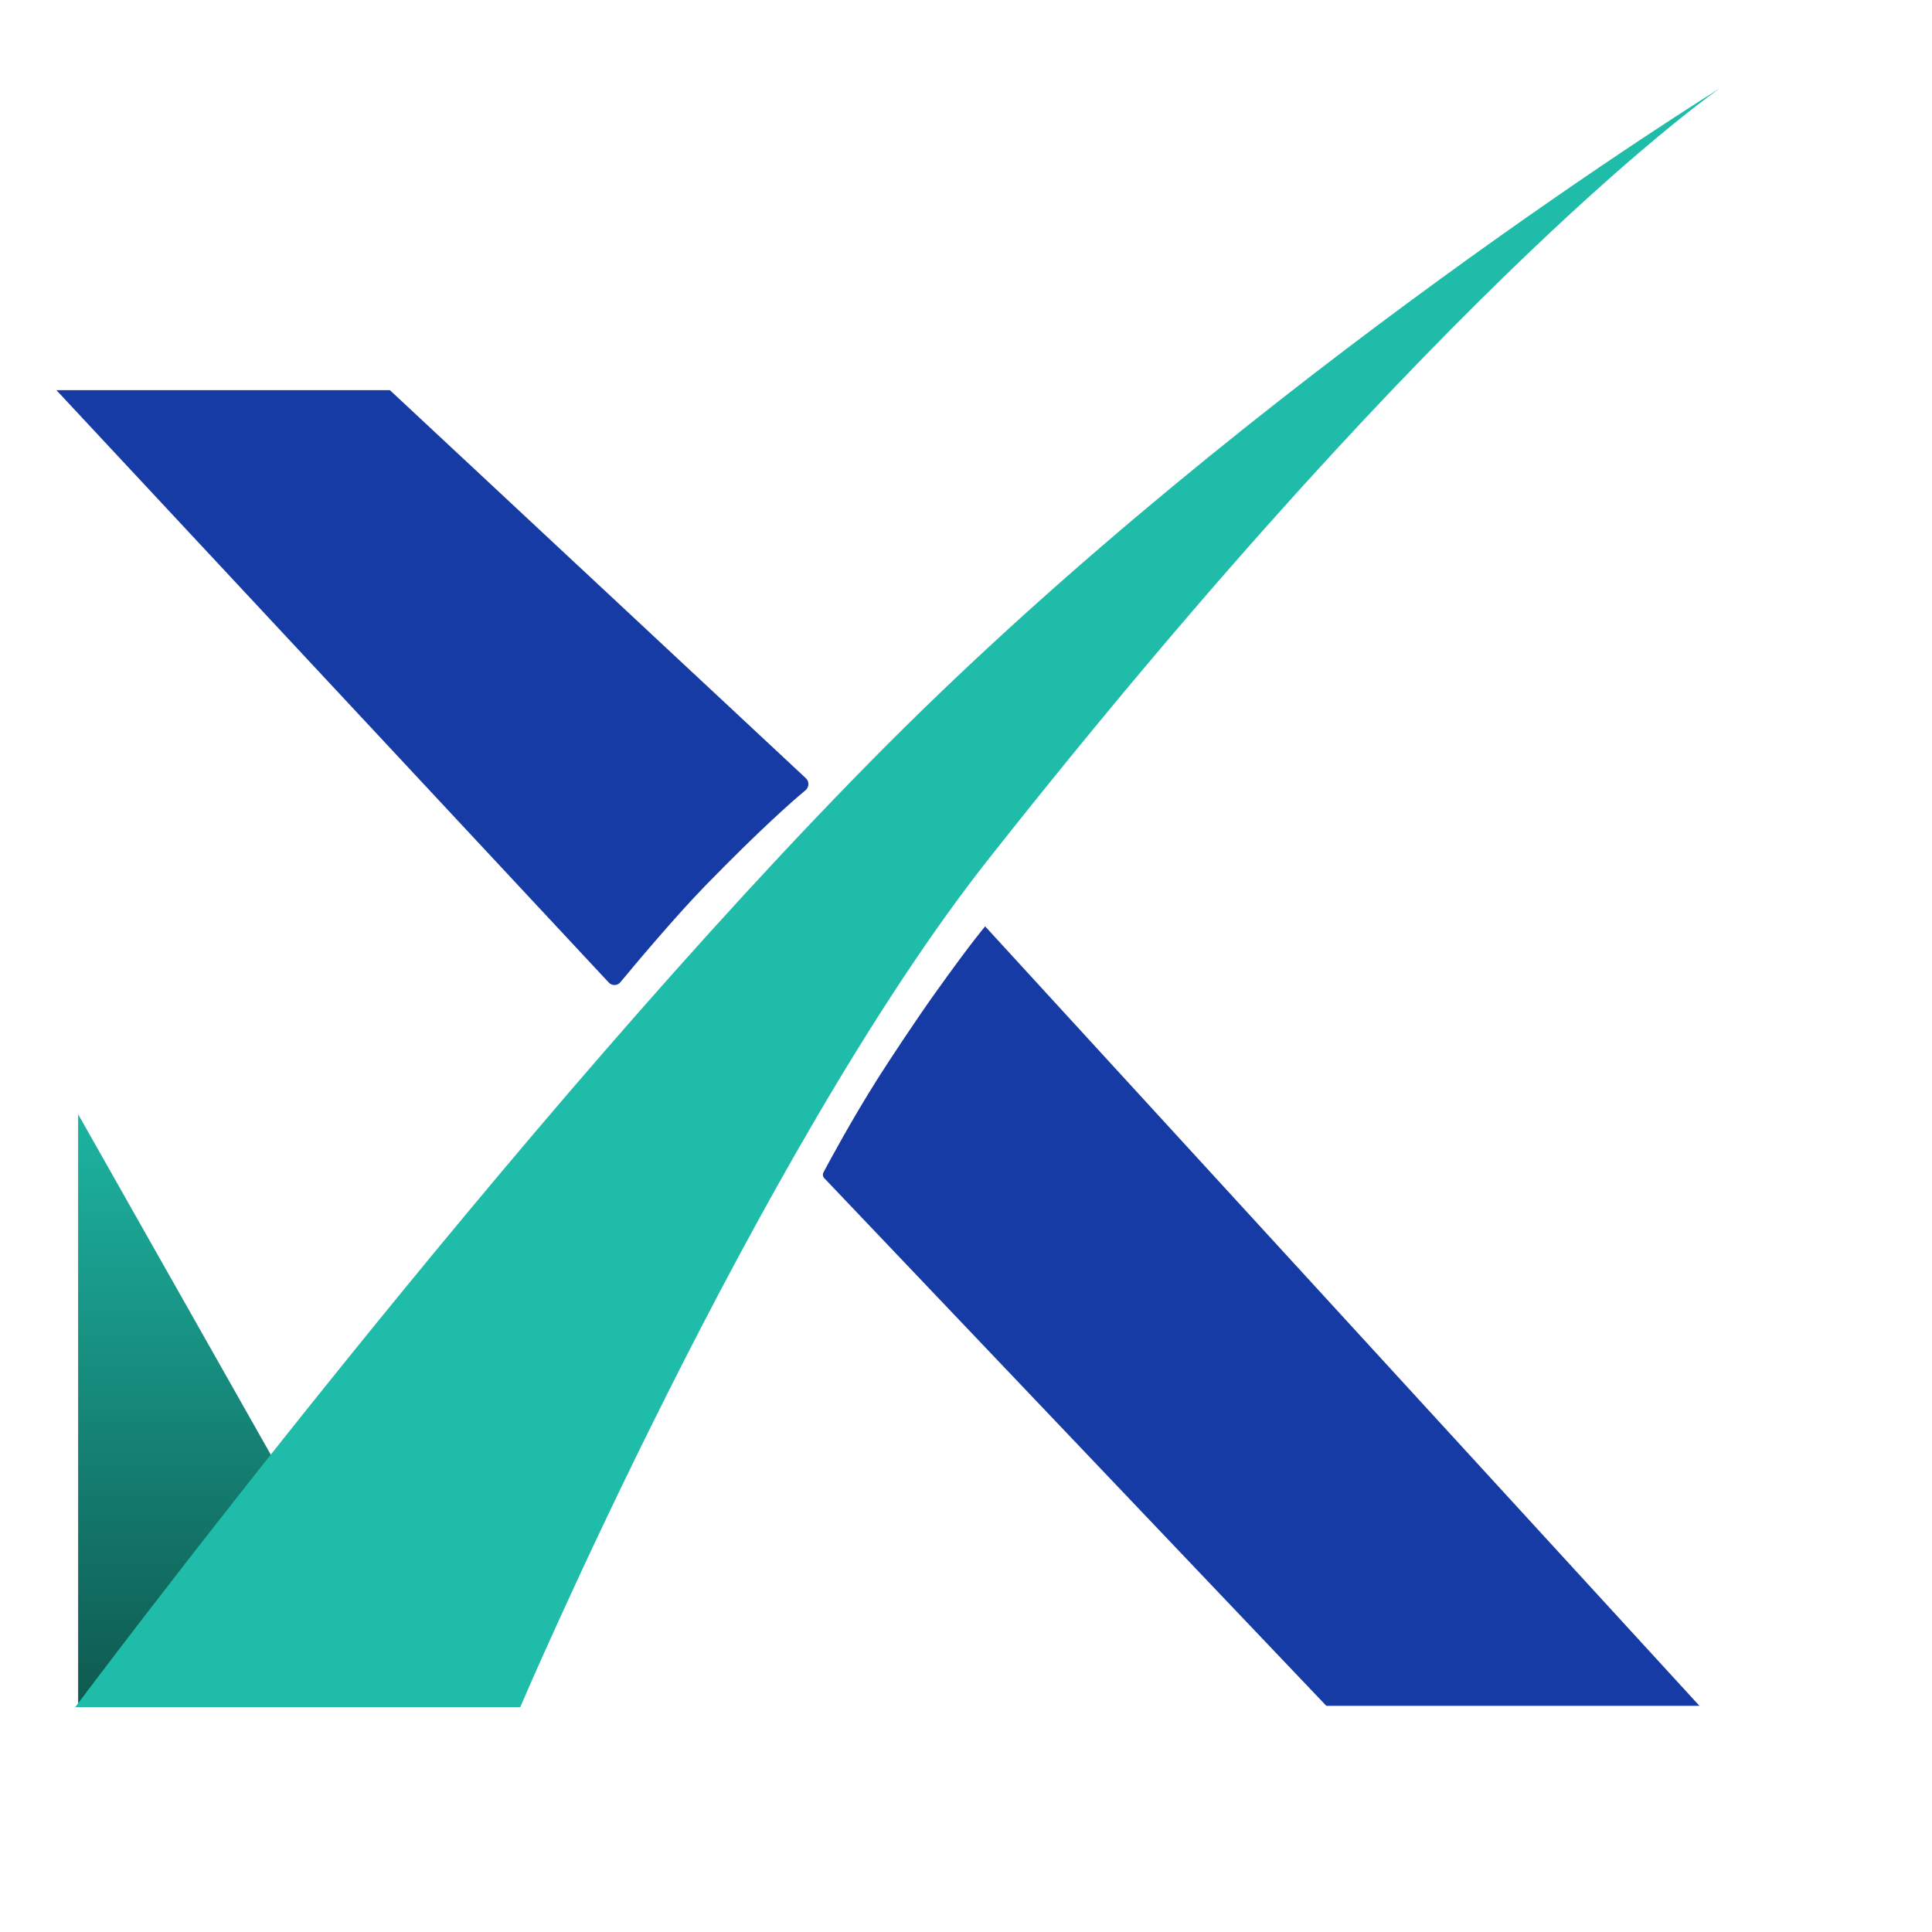 <svg width="756" height="756" viewBox="0 0 756 756" fill="none" xmlns="http://www.w3.org/2000/svg">
<path d="M118.57 591.5L30.57 667.5L30.57 436L118.57 591.5Z" fill="url(#paint0_linear_3598_4414)"/>
<path d="M29.434 668.003L203.569 667.999C203.569 667.999 296.462 450.568 386.934 336.003C568.569 106.001 673.069 34.501 673.069 34.501C673.069 34.501 491.204 146.997 347.069 291.5C202.515 436.425 29.434 668.003 29.434 668.003Z" fill="#1EBCA9"/>
<path d="M242.746 384.361C241.587 385.76 239.467 385.817 238.228 384.488L22.07 152.673H152.57L315.36 304.537C316.732 305.817 316.634 308.05 315.188 309.247C310.073 313.483 297.721 324.292 276.07 346.5C264.251 358.621 248.458 377.468 242.746 384.361Z" fill="#163BA5"/>
<path d="M385.5 362.5L665 667.5H519L322.556 461.036C321.966 460.416 321.833 459.496 322.235 458.741C324.669 454.161 333.476 437.822 343.5 422C348.264 414.48 358.5 399 366 388.5C380.643 368 385.5 362.5 385.5 362.5Z" fill="#163BA5"/>
<defs>
<linearGradient id="paint0_linear_3598_4414" x1="77.82" y1="414" x2="77.82" y2="676.001" gradientUnits="userSpaceOnUse">
<stop stop-color="#1EBCA9"/>
<stop offset="1" stop-color="#0E564D"/>
</linearGradient>
</defs>
</svg>
